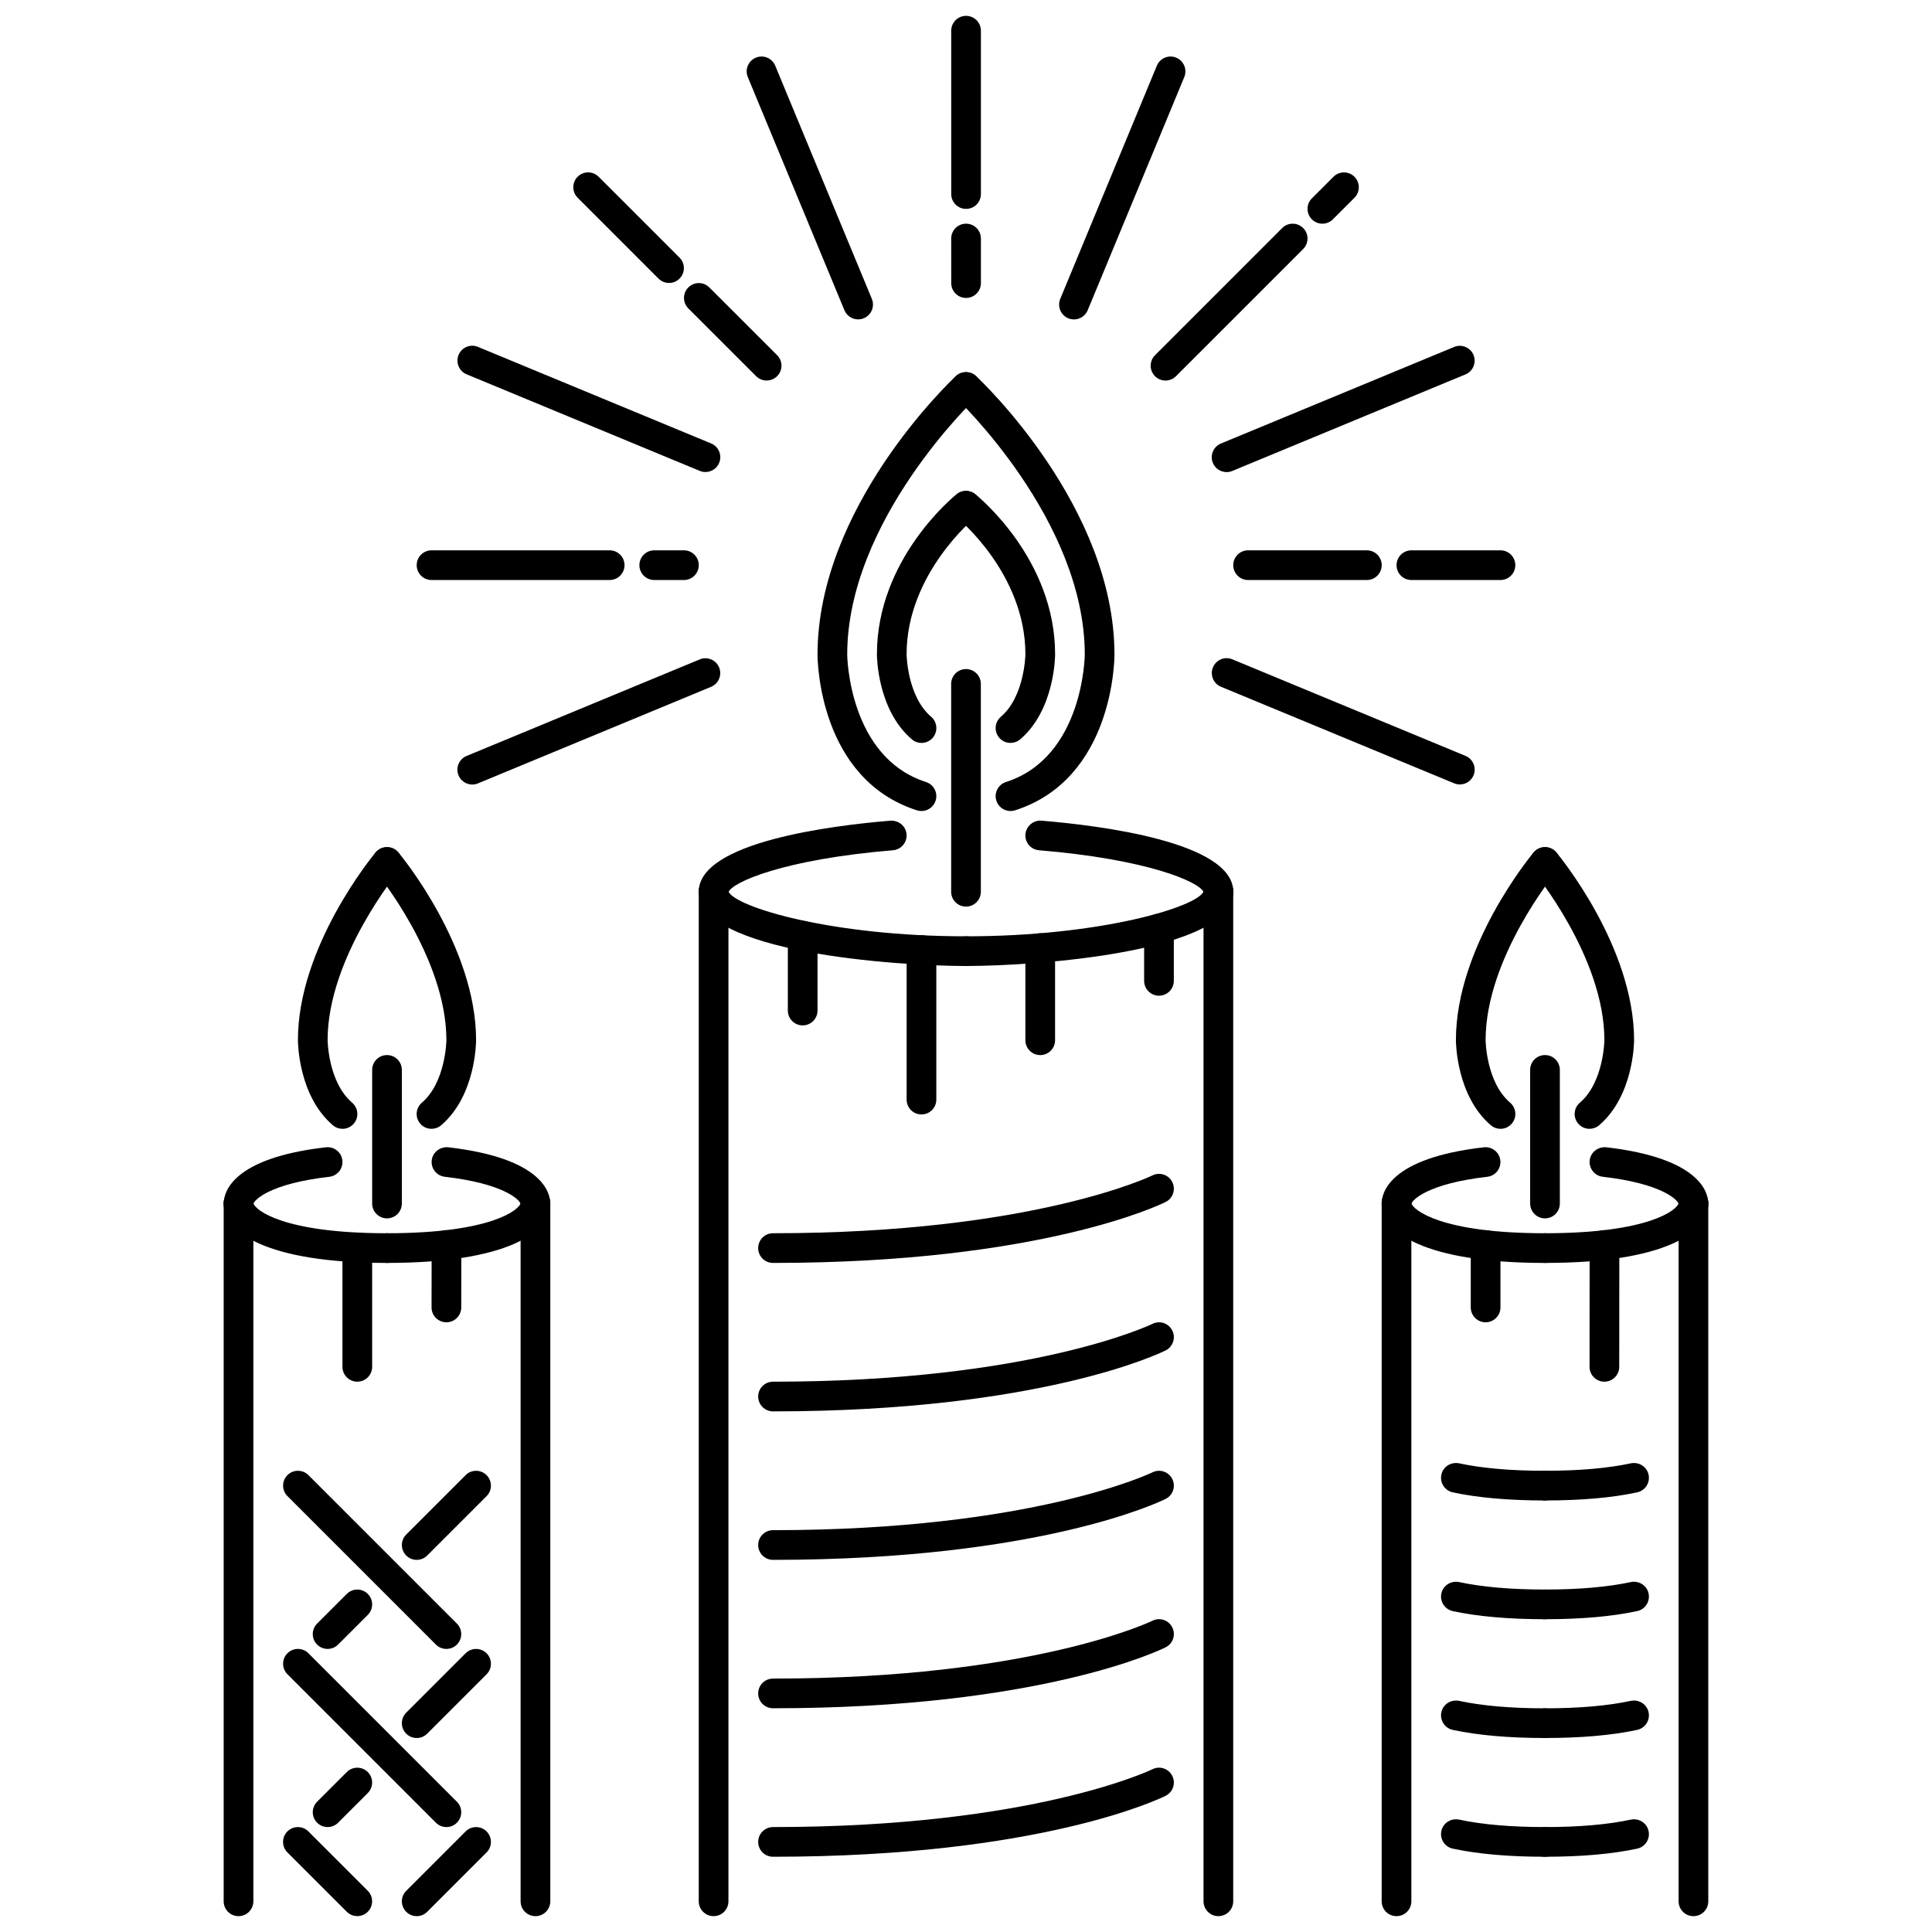 <?xml version="1.0" encoding="UTF-8"?>
<!-- Uploaded to: ICON Repo, www.svgrepo.com, Generator: ICON Repo Mixer Tools -->
<svg width="800px" height="800px" version="1.1" viewBox="144 144 512 512" xmlns="http://www.w3.org/2000/svg">
 <defs>
  <clipPath id="i">
   <path d="m329 376h9v275.9h-9z"/>
  </clipPath>
  <clipPath id="h">
   <path d="m462 376h9v275.9h-9z"/>
  </clipPath>
  <clipPath id="g">
   <path d="m396 148.09h8v51.906h-8z"/>
  </clipPath>
  <clipPath id="f">
   <path d="m203 459h9v192.9h-9z"/>
  </clipPath>
  <clipPath id="e">
   <path d="m281 459h9v192.9h-9z"/>
  </clipPath>
  <clipPath id="d">
   <path d="m219 628h24v23.902h-24z"/>
  </clipPath>
  <clipPath id="c">
   <path d="m250 628h25v23.902h-25z"/>
  </clipPath>
  <clipPath id="b">
   <path d="m510 459h9v192.9h-9z"/>
  </clipPath>
  <clipPath id="a">
   <path d="m588 459h9v192.9h-9z"/>
  </clipPath>
 </defs>
 <g clip-path="url(#i)">
  <path d="m333.11 651.8c-2.176 0-3.934-1.758-3.934-3.934v-267.54c0-2.176 1.758-3.934 3.934-3.934s3.934 1.762 3.934 3.934v267.54c0 2.176-1.758 3.934-3.934 3.934z"/>
 </g>
 <g clip-path="url(#h)">
  <path d="m466.88 651.8c-2.176 0-3.934-1.758-3.934-3.934v-267.54c0-2.176 1.758-3.934 3.934-3.934 2.176 0 3.934 1.762 3.934 3.934v267.54c0 2.176-1.758 3.934-3.934 3.934z"/>
 </g>
 <path d="m333.1 384.33c-2.176 0-3.926-1.828-3.926-4.004 0-13.219 35.543-17.582 50.824-18.84 2.176-0.102 4.066 1.43 4.246 3.598 0.176 2.168-1.434 4.066-3.598 4.242-28.859 2.391-42.652 8.438-43.621 11.148-0.004 2.164-1.754 3.856-3.926 3.856z"/>
 <path d="m466.9 384.26c-2.137 0-3.879-1.707-3.934-3.832-1.105-2.734-14.906-8.73-43.617-11.102-2.168-0.176-3.781-2.074-3.594-4.242 0.176-2.176 2.137-3.773 4.242-3.598 15.293 1.262 50.84 5.625 50.84 18.84-0.004 2.176-1.766 3.934-3.938 3.934z"/>
 <path d="m400 400c-18.375 0-70.824-3.609-70.824-19.672 0-2.176 1.758-3.934 3.934-3.934 2.141 0 3.879 1.707 3.934 3.836 1.648 4.117 27.262 11.902 62.953 11.902 2.172 0 3.934 1.758 3.934 3.934 0.004 2.172-1.758 3.934-3.93 3.934z"/>
 <path d="m400.01 400c-2.176 0-3.934-1.758-3.934-3.934 0-2.176 1.758-3.934 3.934-3.934 35.832 0 61.496-7.848 62.973-11.949 0-2.176 1.75-3.856 3.918-3.856 2.176 0 3.926 1.828 3.926 4.004 0 16.055-52.445 19.668-70.816 19.668z"/>
 <path d="m400 384.26c-2.176 0-3.934-1.758-3.934-3.934v-55.082c0-2.176 1.758-3.934 3.934-3.934 2.172 0 3.934 1.758 3.934 3.934v55.082c0 2.176-1.762 3.934-3.934 3.934z"/>
 <path d="m388.21 340.88c-0.906 0-1.812-0.309-2.555-0.945-9.16-7.824-9.262-21.961-9.262-22.562 0-25.203 20.285-41.727 21.145-42.418 1.691-1.344 4.16-1.082 5.523 0.613 1.355 1.691 1.086 4.164-0.602 5.523-0.18 0.145-18.199 14.914-18.199 36.277 0 0.098 0.133 11.133 6.504 16.582 1.652 1.414 1.848 3.894 0.434 5.547-0.773 0.914-1.879 1.383-2.988 1.383z"/>
 <path d="m411.79 340.88c-1.113 0-2.215-0.469-2.988-1.375-1.414-1.652-1.219-4.137 0.43-5.547 6.332-5.41 6.508-16.477 6.508-16.582 0-21.469-18.012-36.125-18.195-36.27-1.695-1.359-1.969-3.832-0.613-5.531 1.363-1.691 3.832-1.961 5.531-0.613 0.859 0.691 21.148 17.215 21.148 42.418 0 0.598-0.102 14.738-9.258 22.562-0.75 0.629-1.656 0.938-2.562 0.938z"/>
 <path d="m234.77 443.15c-0.906 0-1.812-0.309-2.555-0.945-9.16-7.824-9.262-21.961-9.262-22.562 0-24.742 19.742-48.727 20.582-49.734 1.391-1.66 3.863-1.891 5.539-0.5 1.668 1.383 1.895 3.863 0.508 5.539-0.188 0.223-18.762 22.82-18.762 44.691 0 0.102 0.133 11.133 6.504 16.582 1.652 1.414 1.848 3.898 0.434 5.547-0.773 0.91-1.879 1.383-2.988 1.383z"/>
 <path d="m258.35 443.15c-1.109 0-2.215-0.469-2.988-1.375-1.414-1.652-1.219-4.133 0.434-5.547 6.328-5.41 6.504-16.473 6.504-16.582 0-21.93-18.574-44.469-18.762-44.691-1.391-1.668-1.164-4.148 0.504-5.539 1.676-1.398 4.152-1.16 5.543 0.5 0.84 1.008 20.582 24.988 20.582 49.734 0 0.598-0.102 14.738-9.262 22.562-0.742 0.629-1.648 0.938-2.555 0.938z"/>
 <path d="m388.2 358.93c-0.395 0-0.805-0.062-1.203-0.184-26.047-8.359-26.344-39.926-26.344-41.266 0-39.098 35.156-72.402 36.652-73.801 1.59-1.484 4.074-1.383 5.559 0.184 1.484 1.59 1.398 4.082-0.184 5.562-0.344 0.324-34.16 32.406-34.16 68.051 0 0.262 0.336 27.172 20.883 33.766 2.066 0.668 3.207 2.883 2.543 4.949-0.535 1.68-2.082 2.738-3.746 2.738z"/>
 <path d="m411.79 358.93c-1.668 0-3.211-1.059-3.742-2.734-0.668-2.066 0.477-4.281 2.535-4.949 20.562-6.594 20.895-33.504 20.895-33.773 0-35.707-33.82-67.723-34.16-68.043-1.586-1.484-1.672-3.973-0.188-5.562 1.48-1.582 3.977-1.668 5.559-0.184 1.5 1.398 36.656 34.703 36.656 73.801 0 1.336-0.301 32.902-26.348 41.266-0.398 0.117-0.816 0.18-1.207 0.18z"/>
 <path d="m541.64 297.71h-23.605c-2.176 0-3.934-1.758-3.934-3.934s1.758-3.934 3.934-3.934h23.605c2.176 0 3.934 1.762 3.934 3.934s-1.762 3.934-3.934 3.934z"/>
 <path d="m506.23 297.71h-31.473c-2.176 0-3.934-1.758-3.934-3.934s1.762-3.934 3.934-3.934h31.473c2.176 0 3.934 1.762 3.934 3.934s-1.762 3.934-3.934 3.934z"/>
 <path d="m305.57 297.71h-47.207c-2.176 0-3.934-1.758-3.934-3.934s1.762-3.934 3.934-3.934h47.207c2.176 0 3.934 1.762 3.934 3.934s-1.758 3.934-3.934 3.934z"/>
 <path d="m325.25 297.71h-7.867c-2.176 0-3.934-1.758-3.934-3.934s1.762-3.934 3.934-3.934h7.867c2.176 0 3.934 1.762 3.934 3.934s-1.762 3.934-3.934 3.934z"/>
 <path d="m469.06 269.11c-1.535 0-3.012-0.914-3.633-2.43-0.832-2.004 0.121-4.312 2.129-5.141l61.797-25.59c1.996-0.844 4.32 0.121 5.141 2.129 0.828 2.004-0.121 4.312-2.129 5.141l-61.797 25.59c-0.492 0.207-1 0.301-1.508 0.301z"/>
 <path d="m269.15 351.91c-1.539 0-3.008-0.914-3.637-2.43-0.828-2.004 0.121-4.312 2.129-5.141l61.789-25.59c2-0.844 4.316 0.121 5.141 2.129 0.832 2.004-0.121 4.312-2.129 5.141l-61.789 25.59c-0.488 0.207-1 0.301-1.504 0.301z"/>
 <path d="m494.44 203.28c-1.004 0-2.012-0.383-2.781-1.152-1.535-1.535-1.535-4.027 0-5.562l5.723-5.719c1.535-1.535 4.035-1.535 5.57 0 1.531 1.535 1.531 4.027-0.008 5.562l-5.723 5.719c-0.766 0.77-1.773 1.152-2.781 1.152z"/>
 <path d="m452.87 244.85c-1.004 0-2.012-0.383-2.781-1.152-1.535-1.535-1.535-4.027 0-5.562l33.703-33.703c1.535-1.535 4.027-1.535 5.562 0 1.535 1.535 1.535 4.027 0 5.562l-33.703 33.703c-0.77 0.77-1.777 1.152-2.781 1.152z"/>
 <path d="m428.61 228.65c-0.508 0-1.012-0.094-1.504-0.301-2.008-0.828-2.957-3.137-2.129-5.141l25.598-61.793c0.828-2.012 3.148-2.973 5.141-2.129 2.004 0.828 2.957 3.137 2.129 5.141l-25.598 61.797c-0.621 1.512-2.098 2.426-3.637 2.426z"/>
 <path d="m400.02 222.96c-2.176 0-3.934-1.762-3.934-3.934l-0.004-11.812c0-2.176 1.758-3.934 3.934-3.934 2.172 0 3.934 1.762 3.934 3.934v11.812c0.004 2.172-1.758 3.934-3.93 3.934z"/>
 <g clip-path="url(#g)">
  <path d="m400.02 199.36c-2.176 0-3.934-1.758-3.934-3.934l-0.004-43.289c0-2.176 1.758-3.934 3.934-3.934 2.172 0 3.934 1.762 3.934 3.934v43.285c0.004 2.176-1.758 3.938-3.93 3.938z"/>
 </g>
 <path d="m371.41 228.64c-1.539 0-3.008-0.914-3.633-2.43l-25.598-61.781c-0.832-2.004 0.121-4.312 2.129-5.141 2.004-0.844 4.312 0.113 5.141 2.129l25.598 61.781c0.832 2.008-0.121 4.312-2.129 5.141-0.496 0.211-1.004 0.301-1.508 0.301z"/>
 <path d="m347.16 244.84c-1.004 0-2.012-0.383-2.781-1.152l-17.965-17.957c-1.535-1.535-1.535-4.027 0-5.562 1.535-1.535 4.027-1.535 5.562 0l17.969 17.957c1.535 1.535 1.535 4.027 0 5.562-0.77 0.77-1.777 1.152-2.785 1.152z"/>
 <path d="m321.3 218.99c-1.008 0-2.012-0.383-2.781-1.152l-21.438-21.441c-1.535-1.535-1.535-4.027 0-5.562 1.535-1.535 4.027-1.535 5.562 0l21.441 21.438c1.535 1.535 1.535 4.027 0 5.562-0.773 0.77-1.781 1.156-2.785 1.156z"/>
 <path d="m330.95 269.09c-0.504 0-1.016-0.094-1.508-0.301l-61.785-25.59c-2.008-0.832-2.957-3.137-2.129-5.141 0.832-2.012 3.141-2.973 5.141-2.129l61.789 25.59c2.004 0.828 2.957 3.137 2.129 5.141-0.625 1.516-2.094 2.43-3.637 2.43z"/>
 <path d="m530.87 351.89c-0.5 0-1.012-0.094-1.504-0.301l-61.797-25.59c-2.004-0.828-2.957-3.137-2.129-5.141 0.828-2.012 3.144-2.973 5.141-2.129l61.797 25.59c2.004 0.828 2.957 3.137 2.129 5.141-0.629 1.516-2.09 2.43-3.637 2.43z"/>
 <path d="m348.86 478.69c-2.176 0-3.934-1.758-3.934-3.934 0-2.176 1.758-3.934 3.934-3.934 68.801 0 100.23-15.168 100.54-15.32 1.953-0.977 4.305-0.176 5.269 1.766 0.969 1.945 0.184 4.305-1.762 5.269-1.312 0.66-33.125 16.152-104.05 16.152z"/>
 <path d="m348.86 518.03c-2.176 0-3.934-1.758-3.934-3.934 0-2.176 1.758-3.934 3.934-3.934 68.801 0 100.23-15.168 100.54-15.32 1.953-0.984 4.305-0.176 5.269 1.766 0.969 1.945 0.184 4.305-1.762 5.269-1.312 0.66-33.125 16.152-104.05 16.152z"/>
 <path d="m348.86 557.38c-2.176 0-3.934-1.762-3.934-3.934 0-2.176 1.758-3.934 3.934-3.934 68.801 0 100.23-15.168 100.54-15.32 1.953-0.977 4.305-0.176 5.269 1.766 0.969 1.945 0.184 4.305-1.762 5.269-1.312 0.66-33.125 16.152-104.05 16.152z"/>
 <path d="m348.86 596.71c-2.176 0-3.934-1.758-3.934-3.934s1.758-3.934 3.934-3.934c68.801 0 100.23-15.168 100.54-15.324 1.953-0.977 4.305-0.176 5.269 1.77 0.969 1.945 0.184 4.305-1.762 5.269-1.312 0.664-33.125 16.152-104.05 16.152z"/>
 <path d="m348.86 636.06c-2.176 0-3.934-1.758-3.934-3.934s1.758-3.934 3.934-3.934c68.801 0 100.23-15.168 100.54-15.32 1.953-0.984 4.305-0.176 5.269 1.766 0.969 1.945 0.184 4.305-1.762 5.269-1.312 0.664-33.125 16.152-104.05 16.152z"/>
 <path d="m388.2 439.34c-2.176 0-3.934-1.758-3.934-3.934v-39.637c0-2.176 1.762-3.934 3.934-3.934 2.176 0 3.934 1.758 3.934 3.934v39.637c0 2.172-1.758 3.934-3.934 3.934z"/>
 <path d="m356.72 415.74c-2.172 0-3.934-1.762-3.934-3.934v-19.824c0-2.176 1.762-3.934 3.934-3.934 2.176 0 3.934 1.762 3.934 3.934v19.824c0.004 2.172-1.758 3.934-3.934 3.934z"/>
 <path d="m451.14 407.87c-2.176 0-3.934-1.758-3.934-3.934v-13.848c0-2.176 1.758-3.934 3.934-3.934s3.934 1.762 3.934 3.934v13.848c0 2.176-1.758 3.934-3.934 3.934z"/>
 <path d="m419.67 423.61c-2.176 0-3.934-1.758-3.934-3.934v-24.422c0-2.176 1.758-3.934 3.934-3.934s3.934 1.758 3.934 3.934v24.422c0.004 2.172-1.758 3.934-3.934 3.934z"/>
 <path d="m207.21 466.93c-2.176 0-3.93-1.805-3.93-3.981 0-2.773 1.957-12.035 27.094-14.906 2.188-0.23 4.106 1.316 4.352 3.465 0.25 2.16-1.305 4.109-3.461 4.356-15.723 1.789-19.875 6.125-20.125 7.184 0 2.168-1.754 3.883-3.93 3.883z"/>
 <path d="m246.56 478.69c-31.91 0-43.277-8.129-43.277-15.738 0-2.176 1.758-3.934 3.934-3.934 2.152 0 3.894 1.73 3.934 3.867 0.469 1.73 7.719 7.938 35.41 7.938 2.176 0 3.934 1.758 3.934 3.934 0 2.172-1.758 3.934-3.934 3.934z"/>
 <path d="m246.56 478.69c-2.176 0-3.934-1.758-3.934-3.934 0-2.176 1.762-3.934 3.934-3.934 27.844 0 35.02-6.285 35.418-7.961 0-2.176 1.754-3.891 3.93-3.891s3.93 1.805 3.93 3.981c0 7.606-11.367 15.738-43.277 15.738z"/>
 <path d="m285.9 466.88c-2.152 0-3.898-1.723-3.934-3.863-0.316-1.105-4.527-5.371-20.098-7.16-2.16-0.254-3.707-2.207-3.457-4.363 0.25-2.16 2.219-3.637 4.356-3.457 25.117 2.898 27.066 12.148 27.066 14.914 0 2.172-1.758 3.93-3.934 3.93z"/>
 <g clip-path="url(#f)">
  <path d="m207.21 651.8c-2.176 0-3.934-1.758-3.934-3.934v-184.91c0-2.176 1.758-3.934 3.934-3.934 2.176 0 3.934 1.762 3.934 3.934v184.91c0 2.176-1.758 3.934-3.934 3.934z"/>
 </g>
 <g clip-path="url(#e)">
  <path d="m285.9 651.8c-2.176 0-3.934-1.758-3.934-3.934v-184.91c0-2.176 1.758-3.934 3.934-3.934 2.176 0 3.934 1.762 3.934 3.934v184.91c0 2.176-1.758 3.934-3.934 3.934z"/>
 </g>
 <path d="m246.56 466.88c-2.176 0-3.934-1.758-3.934-3.934v-35.41c0-2.176 1.762-3.934 3.934-3.934 2.176 0 3.934 1.758 3.934 3.934v35.41c0 2.176-1.758 3.934-3.934 3.934z"/>
 <path d="m262.3 494.42h-0.004c-2.176 0-3.934-1.766-3.93-3.941l0.023-16.543c0.004-2.168 1.762-3.926 3.934-3.926h0.004c2.176 0 3.934 1.766 3.93 3.941l-0.023 16.543c-0.004 2.168-1.762 3.926-3.934 3.926z"/>
 <path d="m238.69 510.16c-2.176 0-3.934-1.758-3.934-3.934v-31.645c0-2.176 1.758-3.934 3.934-3.934s3.934 1.758 3.934 3.934v31.645c0 2.176-1.758 3.934-3.934 3.934z"/>
 <path d="m262.3 628.19c-1.008 0-2.012-0.383-2.781-1.152l-39.344-39.344c-1.535-1.535-1.535-4.027 0-5.562 1.535-1.535 4.027-1.535 5.562 0l39.344 39.344c1.535 1.535 1.535 4.027 0 5.562-0.77 0.77-1.777 1.152-2.781 1.152z"/>
 <path d="m254.43 604.59c-1.004 0-2.012-0.383-2.781-1.152-1.535-1.535-1.535-4.027 0-5.562l15.738-15.738c1.535-1.535 4.027-1.535 5.562 0 1.535 1.535 1.535 4.027 0 5.562l-15.738 15.738c-0.77 0.766-1.773 1.152-2.781 1.152z"/>
 <path d="m230.82 628.19c-1.008 0-2.016-0.383-2.781-1.152-1.535-1.535-1.535-4.027 0-5.562l7.867-7.867c1.535-1.535 4.027-1.535 5.562 0s1.535 4.027 0 5.562l-7.867 7.867c-0.766 0.77-1.773 1.152-2.781 1.152z"/>
 <path d="m262.3 580.98c-1.008 0-2.012-0.383-2.781-1.152l-39.344-39.344c-1.535-1.535-1.535-4.027 0-5.562s4.027-1.535 5.562 0l39.344 39.344c1.535 1.535 1.535 4.027 0 5.562-0.77 0.766-1.777 1.152-2.781 1.152z"/>
 <path d="m254.43 557.38c-1.004 0-2.012-0.383-2.781-1.152-1.535-1.535-1.535-4.027 0-5.562l15.738-15.738c1.535-1.535 4.027-1.535 5.562 0 1.535 1.535 1.535 4.027 0 5.562l-15.738 15.738c-0.77 0.766-1.773 1.152-2.781 1.152z"/>
 <path d="m230.82 580.98c-1.008 0-2.016-0.383-2.781-1.152-1.535-1.535-1.535-4.027 0-5.562l7.867-7.867c1.535-1.535 4.027-1.535 5.562 0 1.535 1.535 1.535 4.027 0 5.562l-7.867 7.867c-0.766 0.766-1.773 1.152-2.781 1.152z"/>
 <g clip-path="url(#d)">
  <path d="m238.68 651.79c-1.004 0-2.012-0.383-2.781-1.152l-15.734-15.73c-1.535-1.535-1.535-4.027 0-5.562 1.535-1.535 4.027-1.535 5.562 0l15.734 15.73c1.535 1.535 1.535 4.027 0 5.562-0.766 0.77-1.773 1.152-2.781 1.152z"/>
 </g>
 <g clip-path="url(#c)">
  <path d="m254.43 651.8c-1.004 0-2.012-0.383-2.781-1.152-1.535-1.535-1.535-4.027 0-5.562l15.738-15.738c1.535-1.535 4.027-1.535 5.562 0 1.535 1.535 1.535 4.027 0 5.562l-15.738 15.738c-0.77 0.77-1.773 1.152-2.781 1.152z"/>
 </g>
 <path d="m541.65 443.15c-0.906 0-1.816-0.309-2.551-0.945-9.16-7.824-9.266-21.961-9.266-22.562 0-24.742 19.746-48.727 20.578-49.734 1.398-1.66 3.871-1.891 5.547-0.5 1.66 1.383 1.891 3.863 0.508 5.539-0.191 0.223-18.766 22.82-18.766 44.691 0 0.102 0.133 11.133 6.5 16.582 1.66 1.414 1.852 3.898 0.438 5.547-0.777 0.91-1.883 1.383-2.988 1.383z"/>
 <path d="m565.23 443.15c-1.105 0-2.215-0.469-2.988-1.375-1.414-1.652-1.223-4.133 0.438-5.547 6.324-5.41 6.5-16.473 6.5-16.582 0-21.93-18.574-44.469-18.766-44.691-1.383-1.668-1.16-4.148 0.508-5.539 1.676-1.398 4.148-1.16 5.547 0.5 0.832 1.008 20.578 24.988 20.578 49.734 0 0.598-0.105 14.738-9.266 22.562-0.738 0.629-1.645 0.938-2.551 0.938z"/>
 <path d="m514.09 466.93c-2.184 0-3.934-1.805-3.934-3.981 0-2.773 1.953-12.035 27.094-14.906 2.164-0.23 4.109 1.316 4.348 3.465 0.254 2.16-1.301 4.109-3.457 4.356-15.723 1.789-19.871 6.117-20.125 7.176 0 2.176-1.758 3.891-3.926 3.891z"/>
 <path d="m553.44 478.69c-31.906 0-43.277-8.129-43.277-15.738 0-2.176 1.758-3.934 3.934-3.934 2.152 0 3.894 1.73 3.934 3.867 0.469 1.73 7.715 7.938 35.41 7.938 2.176 0 3.934 1.758 3.934 3.934 0.004 2.172-1.758 3.934-3.934 3.934z"/>
 <path d="m553.44 478.69c-2.172 0-3.934-1.758-3.934-3.934 0-2.176 1.762-3.934 3.934-3.934 27.848 0 35.027-6.285 35.418-7.961 0-2.176 1.758-3.891 3.926-3.891 2.184 0 3.934 1.805 3.934 3.981 0 7.606-11.371 15.738-43.277 15.738z"/>
 <path d="m592.78 466.88c-2.152 0-3.894-1.723-3.934-3.863-0.316-1.105-4.527-5.371-20.102-7.16-2.152-0.254-3.703-2.207-3.457-4.363 0.254-2.16 2.215-3.637 4.363-3.457 25.113 2.898 27.066 12.148 27.066 14.914-0.004 2.172-1.762 3.93-3.938 3.93z"/>
 <path d="m553.44 541.64c-9.574 0-17.797-0.723-24.445-2.152-2.121-0.461-3.473-2.551-3.019-4.68 0.461-2.121 2.519-3.426 4.68-3.019 6.094 1.312 13.762 1.984 22.785 1.984 2.176 0 3.934 1.758 3.934 3.934 0.004 2.172-1.758 3.934-3.934 3.934z"/>
 <path d="m553.44 541.64c-2.172 0-3.934-1.758-3.934-3.934s1.762-3.934 3.934-3.934c9.02 0 16.676-0.668 22.777-1.984 2.152-0.406 4.219 0.898 4.672 3.019 0.461 2.129-0.891 4.219-3.012 4.68-6.641 1.43-14.863 2.152-24.438 2.152z"/>
 <path d="m553.44 573.11c-9.574 0-17.797-0.723-24.445-2.152-2.121-0.461-3.473-2.551-3.019-4.68 0.461-2.121 2.519-3.426 4.68-3.019 6.094 1.312 13.762 1.984 22.785 1.984 2.176 0 3.934 1.758 3.934 3.934 0.004 2.176-1.758 3.934-3.934 3.934z"/>
 <path d="m553.44 573.11c-2.172 0-3.934-1.758-3.934-3.934s1.762-3.934 3.934-3.934c9.02 0 16.676-0.668 22.777-1.984 2.152-0.406 4.219 0.898 4.672 3.019 0.461 2.129-0.891 4.219-3.012 4.68-6.641 1.43-14.863 2.152-24.438 2.152z"/>
 <path d="m553.44 604.59c-9.574 0-17.797-0.723-24.445-2.152-2.121-0.461-3.473-2.551-3.019-4.68 0.461-2.121 2.519-3.434 4.68-3.019 6.094 1.312 13.762 1.984 22.785 1.984 2.176 0 3.934 1.762 3.934 3.934 0.004 2.172-1.758 3.934-3.934 3.934z"/>
 <path d="m553.44 604.59c-2.172 0-3.934-1.758-3.934-3.934 0-2.172 1.762-3.934 3.934-3.934 9.02 0 16.676-0.668 22.777-1.984 2.152-0.414 4.219 0.898 4.672 3.019 0.461 2.129-0.891 4.219-3.012 4.68-6.641 1.43-14.863 2.152-24.438 2.152z"/>
 <path d="m553.44 636.06c-9.574 0-17.797-0.723-24.445-2.152-2.121-0.461-3.473-2.551-3.019-4.68 0.461-2.121 2.519-3.434 4.68-3.019 6.094 1.312 13.762 1.98 22.785 1.98 2.176 0 3.934 1.762 3.934 3.934 0.004 2.18-1.758 3.938-3.934 3.938z"/>
 <path d="m553.44 636.06c-2.172 0-3.934-1.758-3.934-3.934s1.762-3.934 3.934-3.934c9.02 0 16.676-0.668 22.777-1.98 2.152-0.414 4.219 0.898 4.672 3.019 0.461 2.129-0.891 4.219-3.012 4.68-6.641 1.43-14.863 2.148-24.438 2.148z"/>
 <g clip-path="url(#b)">
  <path d="m514.09 651.8c-2.176 0-3.934-1.758-3.934-3.934v-184.91c0-2.176 1.758-3.934 3.934-3.934s3.934 1.762 3.934 3.934v184.91c0 2.176-1.758 3.934-3.934 3.934z"/>
 </g>
 <g clip-path="url(#a)">
  <path d="m592.78 651.8c-2.176 0-3.934-1.758-3.934-3.934v-184.91c0-2.176 1.758-3.934 3.934-3.934s3.934 1.762 3.934 3.934v184.91c0 2.176-1.758 3.934-3.934 3.934z"/>
 </g>
 <path d="m553.44 466.88c-2.172 0-3.934-1.758-3.934-3.934v-35.41c0-2.176 1.762-3.934 3.934-3.934 2.176 0 3.934 1.758 3.934 3.934v35.41c0.004 2.176-1.758 3.934-3.934 3.934z"/>
 <path d="m569.18 510.16c-2.176 0-3.934-1.766-3.934-3.934l0.023-32.281c0-2.176 1.758-3.934 3.934-3.934h0.008c2.164 0 3.926 1.766 3.926 3.934l-0.023 32.281c0 2.176-1.766 3.934-3.934 3.934z"/>
 <path d="m537.7 494.42c-2.176 0-3.934-1.758-3.934-3.934v-16.543c0-2.176 1.758-3.934 3.934-3.934s3.934 1.758 3.934 3.934v16.543c0.004 2.176-1.758 3.934-3.934 3.934z"/>
</svg>